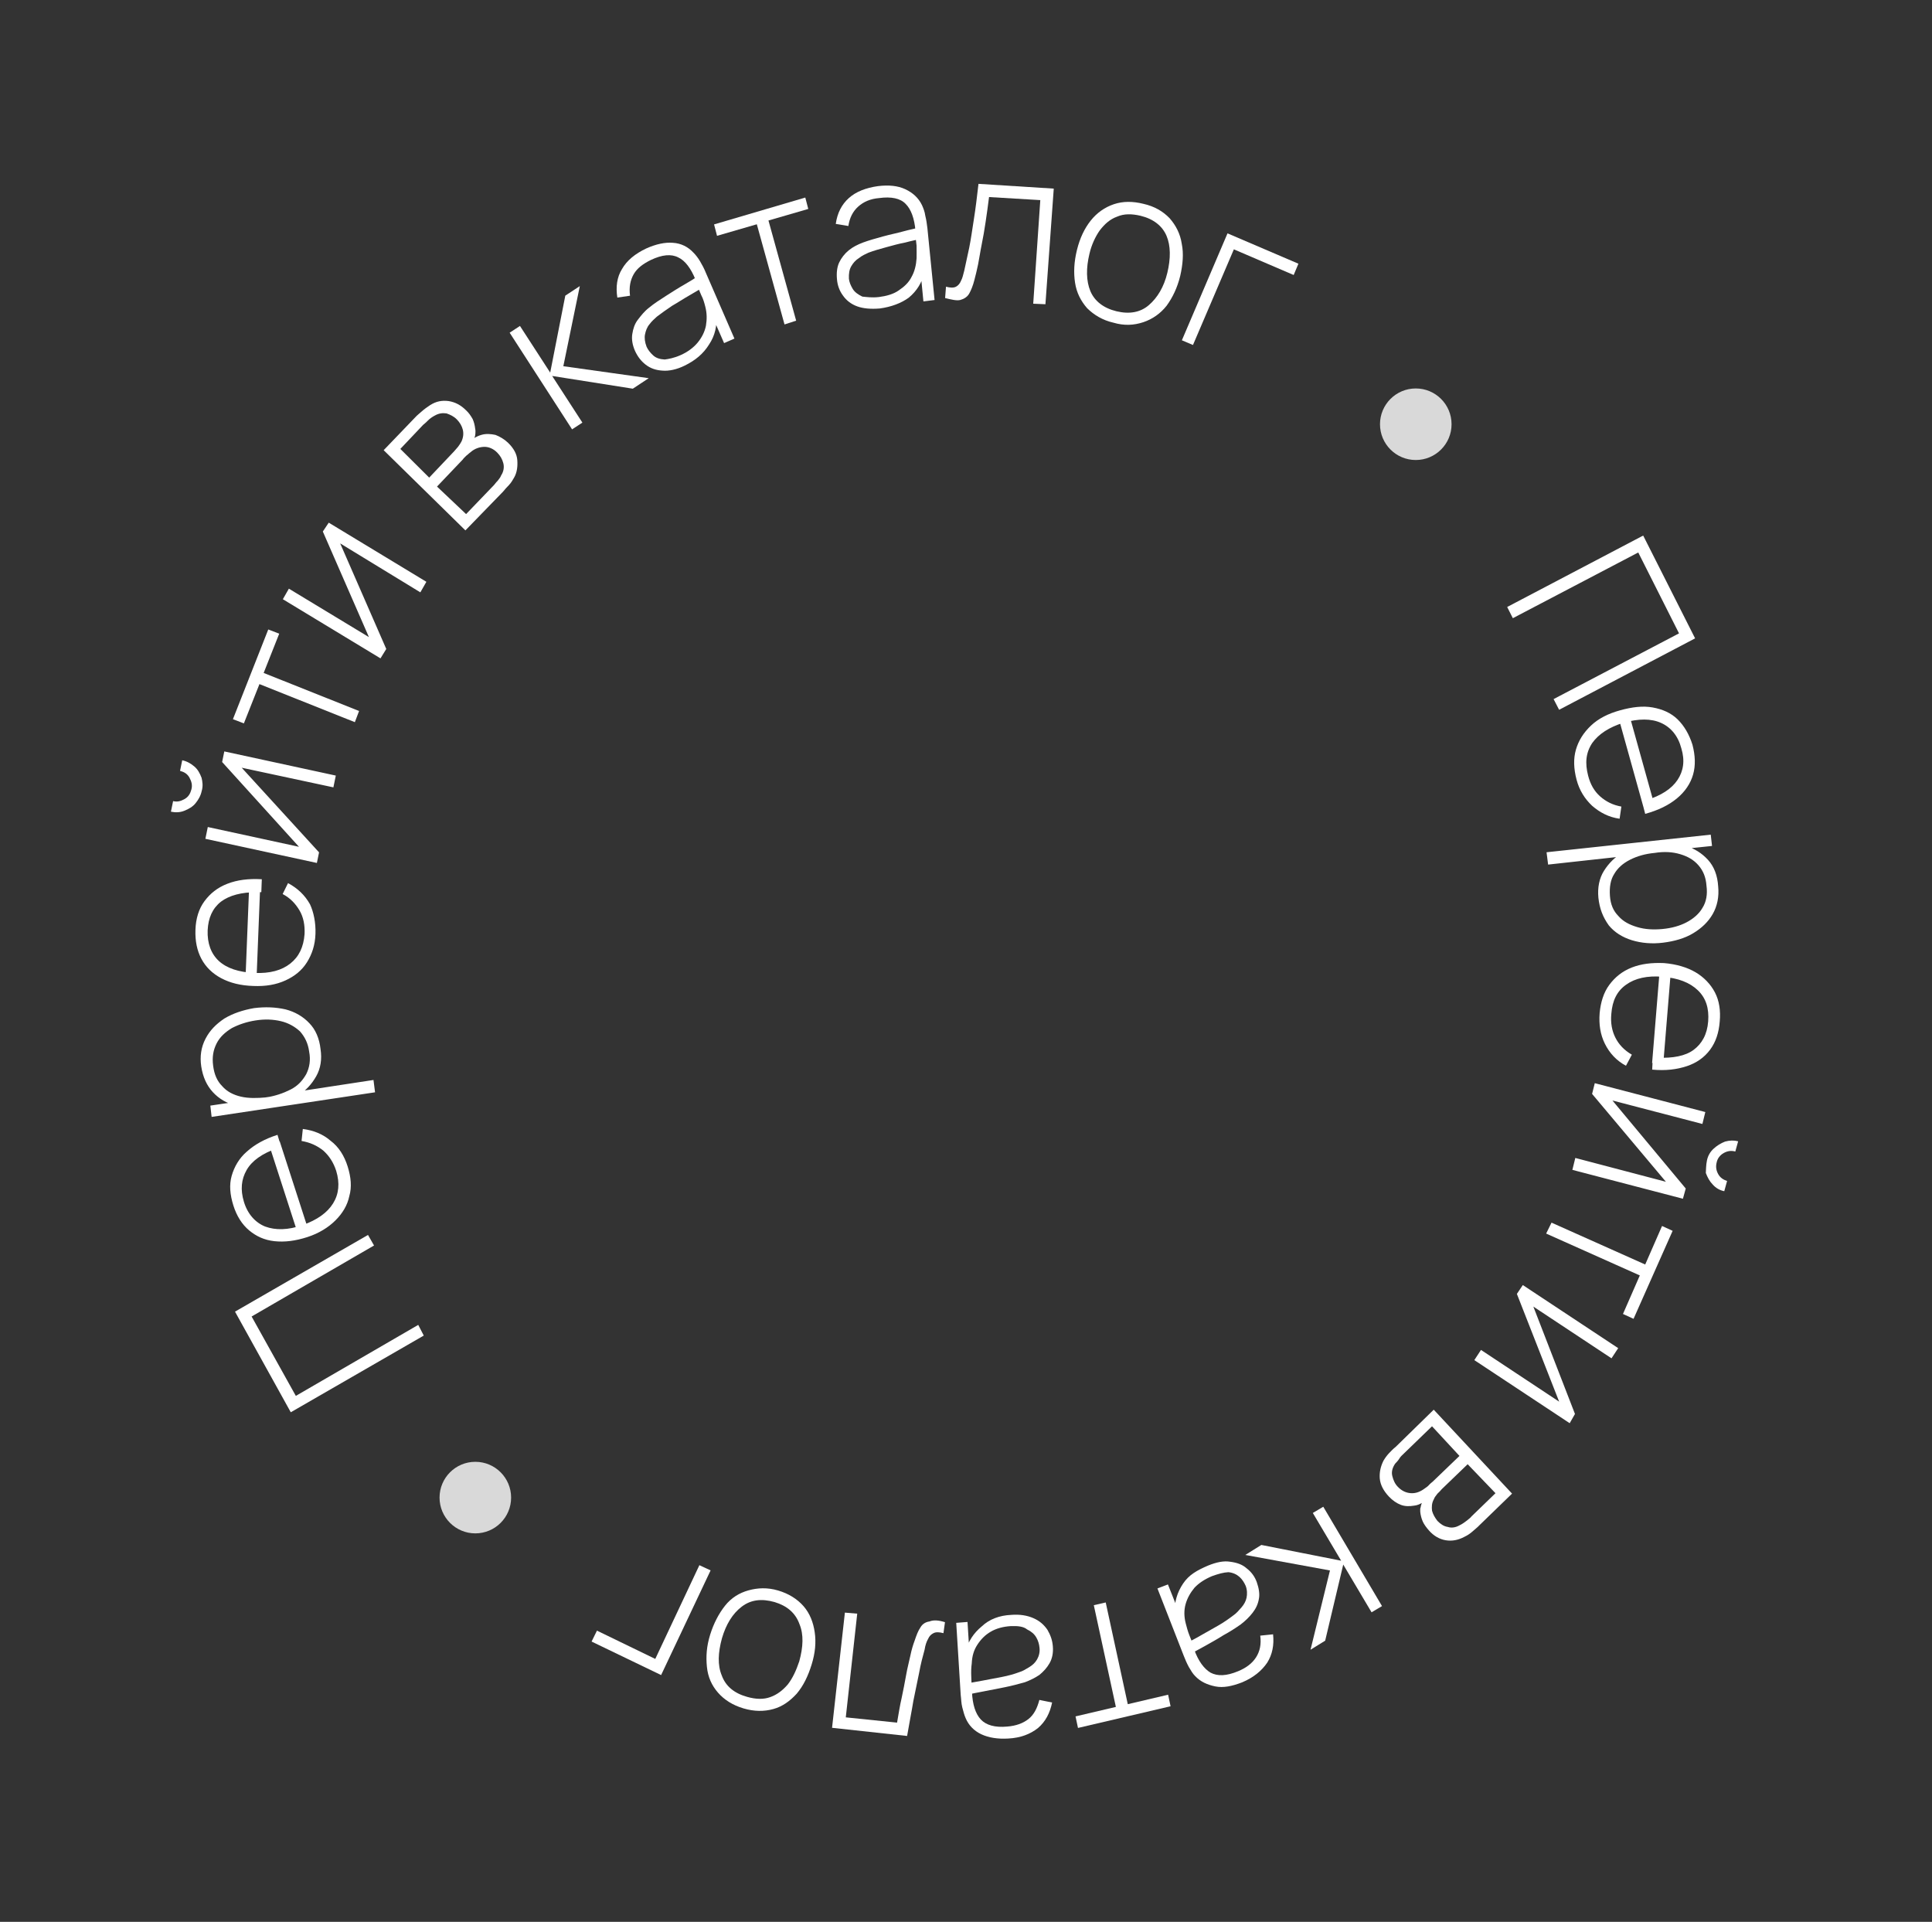 <?xml version="1.0" encoding="UTF-8"?> <svg xmlns="http://www.w3.org/2000/svg" width="189" height="188" viewBox="0 0 189 188" fill="none"><rect x="0" y="0" width="189" height="188" fill="#333333" stroke="none"/><path d="M147.441 59.378L160.746 52.391L165.826 62.447L152.522 69.434L151.982 68.388L164.252 61.958L160.264 54.045L147.995 60.474L147.441 59.378Z" fill="white"></path><path d="M154.225 76.257C153.948 75.193 153.911 74.226 154.164 73.341C154.417 72.457 154.909 71.669 155.641 70.978C156.373 70.287 157.321 69.808 158.472 69.49C159.673 69.158 160.713 69.034 161.669 69.205C162.625 69.375 163.47 69.739 164.118 70.375C164.766 71.011 165.253 71.854 165.567 72.853C165.844 73.918 165.881 74.885 165.628 75.77C165.375 76.654 164.833 77.456 164.038 78.11C163.242 78.764 162.244 79.257 160.943 79.616L160.627 78.4L161.028 78.29C162.515 77.824 163.524 77.165 164.103 76.299C164.682 75.433 164.846 74.411 164.479 73.208C164.163 71.992 163.463 71.153 162.491 70.716C161.519 70.278 160.289 70.292 158.838 70.692C157.4 71.144 156.392 71.803 155.763 72.683C155.146 73.613 155.033 74.622 155.363 75.889C155.587 76.751 155.971 77.405 156.53 77.902C157.088 78.4 157.77 78.755 158.613 78.902L158.439 80.091C157.383 79.948 156.511 79.483 155.75 78.824C155.039 78.151 154.502 77.322 154.225 76.257ZM158.369 70.333L159.42 70.043L161.823 78.667L160.772 78.957L158.369 70.333Z" fill="white"></path><path d="M151.293 83.371L167.355 81.649L167.481 82.754L158.924 83.652L158.95 83.753L151.446 84.577L151.293 83.371ZM156.366 87.832C156.266 86.828 156.455 85.907 156.911 85.185C157.366 84.462 157.998 83.799 158.845 83.348C159.693 82.897 160.68 82.57 161.782 82.482C162.872 82.344 163.915 82.436 164.846 82.722C165.778 83.007 166.486 83.463 167.084 84.112C167.681 84.762 168.018 85.646 168.082 86.714C168.182 87.717 167.993 88.638 167.55 89.412C167.108 90.185 166.464 90.797 165.629 91.299C164.795 91.801 163.795 92.077 162.705 92.215C161.615 92.353 160.573 92.261 159.641 91.976C158.709 91.69 157.938 91.198 157.39 90.534C156.803 89.72 156.48 88.886 156.366 87.832ZM157.493 87.629C157.553 88.481 157.825 89.112 158.333 89.623C158.791 90.148 159.409 90.466 160.165 90.691C160.92 90.917 161.736 90.963 162.626 90.88C163.516 90.797 164.316 90.576 164.976 90.231C165.637 89.886 166.208 89.402 166.54 88.822C166.921 88.228 167.05 87.487 166.939 86.649C166.879 85.797 166.608 85.167 166.15 84.642C165.691 84.117 165.123 83.785 164.367 83.56C163.612 83.334 162.796 83.288 161.869 83.436C160.98 83.518 160.18 83.739 159.469 84.098C158.758 84.457 158.237 84.927 157.906 85.507C157.561 86.037 157.432 86.778 157.493 87.629Z" fill="white"></path><path d="M156.488 99.1C156.588 98.041 156.877 97.091 157.433 96.341C157.989 95.59 158.697 95.014 159.621 94.65C160.546 94.286 161.586 94.161 162.779 94.212C163.985 94.314 165.031 94.622 165.853 95.102C166.674 95.581 167.336 96.267 167.76 97.074C168.184 97.88 168.334 98.871 168.234 99.93C168.147 101.041 167.845 101.939 167.289 102.69C166.733 103.441 165.962 103.98 165.024 104.293C164.037 104.62 162.946 104.758 161.627 104.634L161.687 103.422L162.127 103.464C163.647 103.533 164.874 103.303 165.683 102.699C166.491 102.096 167.007 101.193 167.104 99.916C167.202 98.64 166.888 97.64 166.101 96.88C165.313 96.12 164.178 95.673 162.645 95.553C161.162 95.419 159.948 95.7 159.09 96.317C158.181 96.949 157.728 97.889 157.631 99.165C157.542 100.059 157.689 100.833 158.024 101.501C158.358 102.169 158.88 102.731 159.638 103.173L159.062 104.256C158.127 103.754 157.452 103.017 157.002 102.109C156.551 101.201 156.401 100.211 156.488 99.1ZM162.35 95.037L163.443 95.115L162.712 104.063L161.619 103.984L162.35 95.037Z" fill="white"></path><path d="M164.633 117.265L153.819 114.441L154.106 113.275L162.969 115.606L155.748 107.011L156.011 105.961L166.825 108.785L166.539 109.95L157.739 107.656L164.91 116.265L164.633 117.265ZM166.984 113.52C167.079 113.059 167.3 112.672 167.647 112.359C167.995 112.046 168.319 111.848 168.756 111.673C169.206 111.549 169.633 111.539 170.036 111.645L169.759 112.645C169.356 112.539 168.993 112.585 168.619 112.797C168.245 113.009 168.011 113.345 167.94 113.69C167.832 114.1 167.874 114.469 168.08 114.847C168.285 115.224 168.601 115.408 168.954 115.528L168.678 116.528C168.225 116.436 167.845 116.214 167.54 115.864C167.248 115.565 167.042 115.187 166.874 114.745C166.895 114.414 166.889 113.981 166.984 113.52Z" fill="white"></path><path d="M151.78 119.603L160.944 123.699L162.592 119.93L163.627 120.405L159.804 129.012L158.769 128.537L160.417 124.768L151.254 120.672L151.78 119.603Z" fill="white"></path><path d="M153.557 139.223L144.227 133.051L144.88 132.055L152.526 137.116L148.391 126.575L148.971 125.709L158.301 131.881L157.647 132.876L150.001 127.815L154.073 138.319L153.557 139.223Z" fill="white"></path><path d="M140.257 137.901L147.918 146.111L144.704 149.227C144.58 149.37 144.356 149.54 144.095 149.775C143.834 150.01 143.56 150.195 143.273 150.329C142.662 150.66 142.048 150.776 141.432 150.674C140.815 150.573 140.246 150.241 139.787 149.715C139.558 149.453 139.316 149.139 139.187 148.849C139.057 148.558 138.965 148.203 138.936 147.885C138.947 147.719 138.907 147.567 138.981 147.438C138.991 147.272 139.065 147.143 139.089 147.028C138.902 147.134 138.665 147.254 138.351 147.286C137.887 147.36 137.461 147.369 137.044 147.212C136.628 147.055 136.235 146.784 135.866 146.396C135.345 145.834 135.036 145.267 134.978 144.631C134.933 144.045 135.052 143.469 135.334 142.902C135.481 142.644 135.679 142.372 135.889 142.151C136.1 141.93 136.311 141.708 136.535 141.538L140.257 137.901ZM140.089 139.524L137.26 142.262C137.173 142.34 136.999 142.497 136.888 142.69C136.777 142.884 136.604 143.041 136.48 143.184C136.208 143.585 136.101 143.995 136.206 144.4C136.311 144.806 136.454 145.147 136.746 145.447C137.115 145.834 137.545 146.041 138.035 146.069C138.525 146.097 138.962 145.922 139.41 145.581C139.547 145.488 139.684 145.396 139.808 145.253C139.932 145.11 140.069 145.018 140.156 144.94L142.774 142.423L140.089 139.524ZM143.575 143.235L141.044 145.673C140.92 145.816 140.796 145.959 140.622 146.115C140.461 146.323 140.338 146.466 140.277 146.645C140.056 147.033 140.048 147.415 140.09 147.784C140.182 148.139 140.375 148.466 140.617 148.78C140.91 149.079 141.239 149.314 141.629 149.37C141.982 149.49 142.396 149.43 142.77 149.218C143.057 149.084 143.281 148.913 143.505 148.743C143.729 148.572 143.903 148.416 143.94 148.351L146.298 146.07L143.575 143.235Z" fill="white"></path><path d="M129.451 147.395L135.197 157.114L134.175 157.722L131.404 153.052L129.637 160.497L128.204 161.382L130.105 153.628L121.822 152.111L123.393 151.133L131.199 152.674L128.428 148.003L129.451 147.395Z" fill="white"></path><path d="M118.176 153.152C119.001 152.815 119.715 152.672 120.332 152.774C120.999 152.861 121.529 153.041 121.948 153.415C122.417 153.775 122.749 154.226 122.945 154.771C123.153 155.365 123.248 155.937 123.153 156.398C123.071 156.91 122.863 157.348 122.542 157.763C122.22 158.178 121.835 158.556 121.387 158.898C120.889 159.253 120.291 159.635 119.679 159.967C119.081 160.35 118.469 160.682 117.908 161C117.347 161.318 116.872 161.558 116.498 161.77L116.819 161.355C117.223 162.494 117.798 163.26 118.43 163.629C119.113 163.984 119.967 163.965 121.13 163.481C121.905 163.158 122.49 162.725 122.872 162.13C123.254 161.535 123.396 160.844 123.285 160.004L124.54 159.875C124.654 160.931 124.464 161.854 123.971 162.642C123.428 163.444 122.632 164.099 121.52 164.57C120.545 164.948 119.68 165.132 118.887 164.971C118.093 164.809 117.423 164.505 116.901 163.942C116.685 163.73 116.493 163.403 116.3 163.075C116.095 162.697 115.952 162.356 115.797 161.964L113.228 155.388L114.254 154.996L115.343 157.74L114.929 157.8C114.866 156.73 115.155 155.78 115.735 154.913C116.315 154.046 117.114 153.608 118.176 153.152ZM118.553 154.189C117.828 154.498 117.28 154.867 116.858 155.31C116.45 155.803 116.154 156.32 115.986 156.91C115.817 157.5 115.825 158.15 115.997 158.81C116.089 159.165 116.194 159.571 116.35 159.963C116.506 160.355 116.648 160.696 116.688 160.848L116.071 160.746C116.445 160.534 116.97 160.281 117.481 159.976C118.042 159.658 118.604 159.34 119.165 159.022C119.727 158.704 120.225 158.349 120.673 158.008C120.947 157.823 121.195 157.537 121.442 157.251C121.69 156.965 121.875 156.643 121.946 156.297C122.017 155.951 122.012 155.518 121.856 155.126C121.727 154.835 121.534 154.508 121.255 154.259C120.975 154.01 120.609 153.839 120.169 153.797C119.692 153.82 119.191 153.959 118.553 154.189Z" fill="white"></path><path d="M108.168 156.758L110.326 166.71L114.272 165.783L114.512 166.913L105.455 169.034L105.215 167.904L109.161 166.977L107.003 157.026L108.168 156.758Z" fill="white"></path><path d="M98.924 157.974C99.764 157.905 100.495 158.029 101.101 158.297C101.707 158.564 102.127 158.938 102.472 159.441C102.767 159.957 102.949 160.451 102.994 161.036C103.052 161.673 102.934 162.249 102.675 162.701C102.417 163.153 102.082 163.517 101.684 163.844C101.273 164.121 100.799 164.361 100.261 164.564C99.66 164.73 99.009 164.909 98.295 165.052C97.58 165.195 96.916 165.324 96.252 165.453C95.588 165.583 95.073 165.67 94.673 165.781L95.084 165.504C95.137 166.74 95.424 167.639 95.946 168.202C96.468 168.764 97.338 169.013 98.543 168.898C99.384 168.829 100.072 168.585 100.607 168.165C101.142 167.746 101.461 167.114 101.677 166.293L102.924 166.547C102.71 167.584 102.281 168.41 101.535 169.051C100.776 169.641 99.85 170.005 98.633 170.07C97.628 170.129 96.735 169.996 96.002 169.654C95.269 169.313 94.747 168.75 94.462 168.068C94.333 167.777 94.241 167.422 94.135 167.017C94.03 166.611 94.038 166.228 93.982 165.808L93.544 158.753L94.648 158.666L94.836 161.658L94.445 161.603C94.709 160.552 95.252 159.749 96.048 159.094C96.781 158.403 97.756 158.025 98.924 157.974ZM98.887 159.072C98.146 159.113 97.445 159.307 96.934 159.611C96.372 159.929 95.951 160.372 95.605 160.902C95.26 161.432 95.091 162.023 95.062 162.737C95.005 163.134 94.997 163.517 95.015 164.001C95.034 164.485 95.05 164.753 95.052 164.969L94.496 164.688C94.96 164.614 95.474 164.527 96.088 164.411C96.702 164.296 97.317 164.181 97.981 164.052C98.645 163.923 99.196 163.77 99.734 163.568C100.034 163.485 100.358 163.286 100.683 163.088C101.007 162.89 101.268 162.655 101.452 162.332C101.637 162.009 101.745 161.599 101.689 161.179C101.66 160.861 101.568 160.506 101.375 160.178C101.183 159.851 100.904 159.602 100.474 159.394C100.131 159.108 99.578 159.044 98.887 159.072Z" fill="white"></path><path d="M92.444 158.688L92.294 159.762C91.891 159.656 91.564 159.638 91.327 159.758C91.09 159.877 90.916 160.034 90.782 160.343C90.634 160.601 90.513 160.96 90.455 161.357C90.263 162.062 90.071 162.767 89.918 163.624C89.752 164.431 89.563 165.352 89.35 166.389C89.186 167.413 88.95 168.565 88.739 169.818L81.397 169.021L82.652 157.752L83.859 157.854L82.74 167.998L87.756 168.514C87.909 167.657 88.025 166.864 88.204 166.108C88.37 165.302 88.512 164.61 88.641 163.868C88.77 163.126 88.938 162.537 89.057 161.96C89.175 161.384 89.32 160.91 89.478 160.486C89.66 159.947 89.818 159.522 90.052 159.186C90.236 158.863 90.56 158.665 90.924 158.619C91.311 158.458 91.801 158.486 92.444 158.688Z" fill="white"></path><path d="M76.12 155.589C77.166 155.898 78.001 156.428 78.613 157.129C79.224 157.829 79.561 158.714 79.698 159.655C79.849 160.646 79.749 161.706 79.398 162.835C79.048 163.964 78.595 164.905 77.939 165.684C77.27 166.412 76.548 166.938 75.647 167.186C74.746 167.435 73.779 167.431 72.733 167.122C71.687 166.813 70.852 166.283 70.24 165.582C69.629 164.881 69.254 164.061 69.154 163.056C69.054 162.051 69.117 161.055 69.467 159.926C69.818 158.797 70.321 157.843 70.927 157.077C71.533 156.312 72.318 155.824 73.219 155.575C74.12 155.326 75.074 155.28 76.12 155.589ZM75.769 156.718C74.497 156.363 73.456 156.488 72.56 157.17C71.665 157.852 71.025 158.898 70.627 160.258C70.242 161.669 70.182 162.881 70.609 163.904C70.986 164.941 71.811 165.637 73.083 165.992C73.953 166.241 74.706 166.251 75.344 166.02C76.032 165.776 76.566 165.356 77.062 164.785C77.544 164.163 77.886 163.416 78.189 162.517C78.574 161.107 78.634 159.894 78.207 158.871C77.817 157.783 76.992 157.087 75.769 156.718Z" fill="white"></path><path d="M69.515 153.622L64.674 163.861L57.872 160.583L58.398 159.515L64.102 162.282L68.418 153.111L69.515 153.622Z" fill="white"></path><path d="M41.455 130.651L28.445 138.154L22.99 128.31L36 120.807L36.59 121.839L24.615 128.785L28.94 136.551L40.915 129.605L41.455 130.651Z" fill="white"></path><path d="M34.012 114.115C34.339 115.166 34.426 116.119 34.173 117.004C33.983 117.925 33.491 118.713 32.809 119.39C32.127 120.067 31.206 120.648 30.068 121.016C28.88 121.399 27.84 121.523 26.847 121.417C25.854 121.311 25.059 120.933 24.374 120.362C23.689 119.791 23.152 118.961 22.825 117.911C22.499 116.861 22.412 115.907 22.664 115.022C22.917 114.138 23.396 113.299 24.141 112.659C24.924 111.954 25.908 111.411 27.146 111.014L27.512 112.217L27.112 112.327C25.637 112.843 24.642 113.553 24.126 114.456C23.61 115.359 23.497 116.368 23.863 117.57C24.229 118.773 24.98 119.597 25.938 119.984C26.947 120.357 28.177 120.344 29.602 119.842C31.026 119.34 32.022 118.63 32.588 117.713C33.154 116.797 33.254 115.737 32.888 114.534C32.614 113.687 32.179 113.046 31.62 112.549C31.012 112.065 30.343 111.761 29.5 111.613L29.624 110.439C30.68 110.582 31.576 110.932 32.337 111.591C33.135 112.185 33.685 113.065 34.012 114.115ZM30.107 120.136L29.07 120.477L26.33 112L27.367 111.659L30.107 120.136Z" fill="white"></path><path d="M31.357 102.627C31.508 103.617 31.368 104.524 30.926 105.297C30.484 106.07 29.902 106.719 29.068 107.221C28.234 107.723 27.247 108.049 26.171 108.238C25.031 108.39 24.065 108.385 23.097 108.164C22.178 107.929 21.42 107.487 20.823 106.838C20.225 106.189 19.851 105.37 19.688 104.33C19.538 103.34 19.677 102.433 20.106 101.609C20.535 100.785 21.13 100.187 21.951 99.635C22.785 99.133 23.772 98.806 24.848 98.618C25.938 98.48 26.967 98.521 27.935 98.742C28.854 98.977 29.675 99.456 30.273 100.105C30.857 100.703 31.244 101.573 31.357 102.627ZM30.244 102.88C30.134 102.042 29.812 101.426 29.354 100.901C28.859 100.441 28.228 100.072 27.486 99.897C26.743 99.722 25.927 99.676 25.001 99.823C24.125 99.957 23.338 100.229 22.677 100.574C22.03 100.97 21.509 101.439 21.191 102.07C20.872 102.7 20.73 103.391 20.854 104.279C20.965 105.117 21.236 105.748 21.744 106.259C22.202 106.783 22.82 107.101 23.562 107.276C24.305 107.451 25.157 107.432 26.047 107.35C26.923 107.216 27.71 106.945 28.421 106.586C29.131 106.227 29.589 105.72 29.957 105.076C30.276 104.445 30.405 103.704 30.244 102.88ZM36.69 106.853L20.702 109.26L20.576 108.155L29.089 106.889L29.063 106.788L36.537 105.647L36.69 106.853Z" fill="white"></path><path d="M30.861 91.351C30.825 92.448 30.522 93.346 30.029 94.134C29.537 94.922 28.829 95.498 27.918 95.912C27.006 96.327 25.979 96.502 24.786 96.451C23.543 96.414 22.511 96.156 21.639 95.691C20.767 95.225 20.119 94.589 19.695 93.783C19.271 92.977 19.084 92.051 19.12 90.954C19.157 89.858 19.447 88.909 20.002 88.158C20.558 87.407 21.266 86.831 22.241 86.453C23.215 86.075 24.305 85.937 25.612 86.011L25.564 87.273L25.138 87.282C23.631 87.264 22.43 87.596 21.622 88.199C20.777 88.867 20.374 89.793 20.314 91.005C20.266 92.267 20.643 93.304 21.417 94.014C22.192 94.723 23.364 95.106 24.883 95.175C26.403 95.244 27.554 94.926 28.399 94.258C29.245 93.59 29.697 92.65 29.795 91.374C29.834 90.494 29.686 89.72 29.302 89.066C28.917 88.411 28.396 87.849 27.65 87.458L28.177 86.389C29.112 86.891 29.823 87.564 30.324 88.457C30.685 89.227 30.898 90.254 30.861 91.351ZM25.102 95.603L24.022 95.576L24.377 86.624L25.456 86.651L25.102 95.603Z" fill="white"></path><path d="M19.732 77.376C19.637 77.836 19.416 78.223 19.132 78.573C18.848 78.923 18.474 79.135 18.037 79.31C17.6 79.485 17.173 79.494 16.721 79.402L16.934 78.366C17.337 78.472 17.687 78.375 18.061 78.163C18.434 77.951 18.619 77.629 18.726 77.219C18.834 76.809 18.742 76.454 18.537 76.077C18.331 75.699 18.015 75.515 17.613 75.409L17.826 74.373C18.279 74.465 18.658 74.686 19 74.971C19.342 75.257 19.548 75.635 19.716 76.077C19.808 76.431 19.877 76.901 19.732 77.376ZM21.943 73.507L32.851 75.87L32.614 77.022L23.644 75.101L31.212 83.382L30.999 84.418L20.091 82.055L20.328 80.903L29.248 82.838L21.73 74.543L21.943 73.507Z" fill="white"></path><path d="M34.714 70.645L25.38 66.922L23.858 70.764L22.786 70.354L26.243 61.578L27.315 61.988L25.793 65.83L35.127 69.553L34.714 70.645Z" fill="white"></path><path d="M32.16 51.129L41.711 56.914L41.121 57.946L33.278 53.157L37.787 63.486L37.221 64.403L27.67 58.618L28.26 57.586L36.09 62.324L31.581 51.996L32.16 51.129Z" fill="white"></path><path d="M45.528 51.885L37.533 44.039L40.658 40.786C40.782 40.643 41.005 40.472 41.266 40.237C41.527 40.002 41.801 39.818 42.075 39.633C42.673 39.251 43.237 39.149 43.903 39.237C44.52 39.338 45.076 39.62 45.584 40.131C45.864 40.38 46.043 40.657 46.235 40.984C46.364 41.274 46.444 41.579 46.486 41.947C46.525 42.099 46.515 42.265 46.504 42.431C46.494 42.597 46.47 42.712 46.396 42.842C46.583 42.736 46.82 42.616 47.121 42.533C47.571 42.408 48.011 42.45 48.464 42.542C48.881 42.699 49.323 42.957 49.679 43.293C50.251 43.842 50.559 44.409 50.604 44.994C50.649 45.58 50.594 46.193 50.299 46.709C50.151 46.967 50.004 47.225 49.793 47.446C49.582 47.667 49.371 47.889 49.211 48.096L45.528 51.885ZM41.986 46.722L44.428 44.146C44.552 44.003 44.676 43.86 44.8 43.717C44.96 43.51 45.034 43.381 45.145 43.187C45.316 42.814 45.374 42.417 45.269 42.012C45.176 41.657 44.984 41.33 44.691 41.03C44.399 40.73 44.033 40.56 43.68 40.44C43.29 40.385 42.926 40.431 42.552 40.643C42.315 40.763 42.041 40.947 41.83 41.168C41.619 41.389 41.482 41.482 41.395 41.56L39.164 43.915L41.986 46.722ZM45.596 50.29L48.299 47.478C48.386 47.4 48.497 47.206 48.67 47.05C48.831 46.842 48.955 46.7 49.016 46.52C49.287 46.119 49.332 45.672 49.239 45.317C49.134 44.911 48.941 44.584 48.649 44.284C48.28 43.897 47.801 43.703 47.374 43.713C46.947 43.722 46.446 43.86 46.012 44.252C45.875 44.344 45.751 44.487 45.614 44.579C45.49 44.722 45.353 44.814 45.279 44.943L42.751 47.598L45.596 50.29Z" fill="white"></path><path d="M55.964 42.001L49.857 32.546L50.866 31.886L53.824 36.45L55.301 28.922L56.721 27.987L55.109 35.824L63.463 36.995L61.906 38.023L54.016 36.778L56.973 41.342L55.964 42.001Z" fill="white"></path><path d="M66.956 35.777C66.194 36.151 65.429 36.307 64.826 36.257C64.172 36.22 63.642 36.04 63.173 35.68C62.704 35.32 62.372 34.868 62.126 34.338C61.868 33.757 61.773 33.185 61.855 32.673C61.936 32.162 62.081 31.687 62.403 31.272C62.724 30.857 63.046 30.442 63.494 30.1C63.979 29.695 64.577 29.312 65.175 28.929C65.774 28.547 66.372 28.164 66.933 27.846C67.495 27.528 67.956 27.237 68.317 26.974L68.046 27.375C67.592 26.25 67.017 25.485 66.348 25.18C65.665 24.825 64.774 24.908 63.675 25.429C62.913 25.803 62.328 26.236 61.996 26.817C61.664 27.398 61.522 28.09 61.633 28.929L60.391 29.109C60.228 28.067 60.354 27.108 60.847 26.319C61.327 25.48 62.123 24.825 63.222 24.304C64.184 23.875 65.048 23.691 65.815 23.751C66.632 23.797 67.315 24.152 67.837 24.715C68.053 24.927 68.296 25.24 68.488 25.568C68.681 25.895 68.886 26.273 69.042 26.665L71.847 33.121L70.835 33.564L69.646 30.848L70.06 30.788C70.174 31.844 69.947 32.831 69.367 33.697C68.801 34.615 68.005 35.27 66.956 35.777ZM66.579 34.739C67.253 34.444 67.838 34.011 68.247 33.518C68.655 33.024 68.937 32.457 69.056 31.881C69.161 31.253 69.166 30.654 68.995 29.995C68.903 29.64 68.797 29.234 68.592 28.856C68.436 28.464 68.307 28.173 68.204 27.984L68.821 28.086C68.447 28.298 67.985 28.588 67.424 28.906C66.862 29.224 66.314 29.593 65.753 29.912C65.205 30.28 64.706 30.635 64.258 30.977C63.997 31.212 63.736 31.447 63.539 31.719C63.291 32.005 63.17 32.364 63.099 32.71C63.028 33.056 63.083 33.476 63.252 33.919C63.381 34.209 63.624 34.523 63.903 34.772C64.183 35.021 64.536 35.141 65.026 35.168C65.39 35.122 65.954 35.021 66.579 34.739Z" fill="white"></path><path d="M76.746 31.738L74.037 21.939L70.144 23.069L69.854 21.953L78.779 19.325L79.069 20.44L75.176 21.57L77.885 31.369L76.746 31.738Z" fill="white"></path><path d="M86.058 30.177C85.217 30.247 84.45 30.187 83.857 29.97C83.264 29.753 82.795 29.393 82.449 28.891C82.117 28.439 81.922 27.895 81.877 27.309C81.819 26.673 81.888 26.11 82.096 25.672C82.304 25.234 82.626 24.819 83.023 24.492C83.421 24.164 83.896 23.924 84.434 23.721C85.021 23.505 85.672 23.325 86.374 23.131C87.075 22.938 87.739 22.809 88.39 22.629C89.041 22.449 89.555 22.361 89.956 22.251L89.558 22.578C89.455 21.356 89.118 20.471 88.609 19.959C88.087 19.396 87.18 19.212 85.988 19.378C85.147 19.447 84.473 19.742 83.951 20.212C83.429 20.683 83.11 21.314 82.994 22.108L81.76 21.904C81.911 20.83 82.34 20.005 83.036 19.378C83.732 18.75 84.707 18.372 85.898 18.206C86.94 18.082 87.82 18.165 88.553 18.506C89.286 18.848 89.845 19.346 90.193 20.065C90.322 20.355 90.465 20.697 90.52 21.116C90.625 21.522 90.668 21.891 90.723 22.311L91.425 29.348L90.334 29.486L90.046 26.521L90.436 26.576C90.223 27.614 89.693 28.467 88.897 29.122C88.175 29.647 87.2 30.025 86.058 30.177ZM85.982 29.057C86.709 28.965 87.41 28.771 87.909 28.416C88.457 28.047 88.892 27.655 89.174 27.088C89.469 26.572 89.624 25.931 89.666 25.267C89.674 24.884 89.669 24.45 89.664 24.017C89.608 23.597 89.579 23.279 89.576 23.062L90.133 23.344C89.682 23.468 89.168 23.556 88.567 23.722C87.953 23.837 87.352 24.003 86.701 24.183C86.05 24.363 85.499 24.515 84.961 24.718C84.674 24.851 84.336 24.999 84.025 25.248C83.701 25.446 83.453 25.732 83.269 26.055C83.084 26.378 83.026 26.774 83.045 27.258C83.074 27.577 83.216 27.918 83.409 28.245C83.601 28.573 83.931 28.808 84.361 29.015C84.801 29.057 85.304 29.135 85.982 29.057Z" fill="white"></path><path d="M92.456 29.157L92.543 28.046C92.946 28.152 93.273 28.171 93.51 28.051C93.747 27.931 93.907 27.724 94.005 27.48C94.153 27.221 94.224 26.876 94.332 26.466C94.474 25.774 94.653 25.018 94.819 24.212C94.984 23.405 95.111 22.447 95.274 21.424C95.437 20.4 95.574 19.276 95.721 17.985L103.085 18.451L102.27 29.761L101.076 29.71L101.768 19.576L96.754 19.276C96.652 20.119 96.536 20.912 96.42 21.705C96.304 22.497 96.175 23.239 96.033 23.931C95.891 24.622 95.799 25.3 95.68 25.876C95.562 26.452 95.43 26.977 95.322 27.387C95.191 27.913 94.996 28.401 94.811 28.724C94.627 29.047 94.303 29.245 93.953 29.341C93.602 29.438 93.086 29.309 92.456 29.157Z" fill="white"></path><path d="M108.92 31.565C107.837 31.32 107.002 30.79 106.354 30.154C105.742 29.453 105.318 28.647 105.168 27.656C105.017 26.665 105.067 25.618 105.354 24.452C105.641 23.286 106.094 22.345 106.7 21.58C107.306 20.815 108.078 20.276 108.966 19.976C109.854 19.677 110.821 19.681 111.854 19.939C112.937 20.184 113.759 20.663 114.421 21.35C115.032 22.051 115.456 22.857 115.607 23.849C115.807 24.826 115.707 25.886 115.457 26.988C115.17 28.154 114.717 29.094 114.124 29.91C113.518 30.675 112.746 31.215 111.858 31.514C110.92 31.828 109.966 31.874 108.92 31.565ZM109.221 30.449C110.48 30.753 111.558 30.565 112.39 29.846C113.223 29.126 113.863 28.08 114.197 26.683C114.532 25.287 114.529 24.037 114.115 23.065C113.701 22.092 112.827 21.41 111.567 21.106C110.711 20.907 109.957 20.898 109.283 21.193C108.595 21.437 108.073 21.907 107.591 22.53C107.159 23.138 106.78 23.95 106.577 24.821C106.243 26.217 106.245 27.467 106.672 28.49C107.086 29.463 107.961 30.145 109.221 30.449Z" fill="white"></path><path d="M115.619 33.288L120.083 22.827L127.019 25.797L126.556 26.902L120.704 24.392L116.704 33.748L115.619 33.288Z" fill="white"></path><circle cx="138.5" cy="41.5" r="3.5" fill="#D9D9D9"></circle><circle cx="46.5" cy="146.5" r="3.5" fill="#D9D9D9"></circle></svg> 